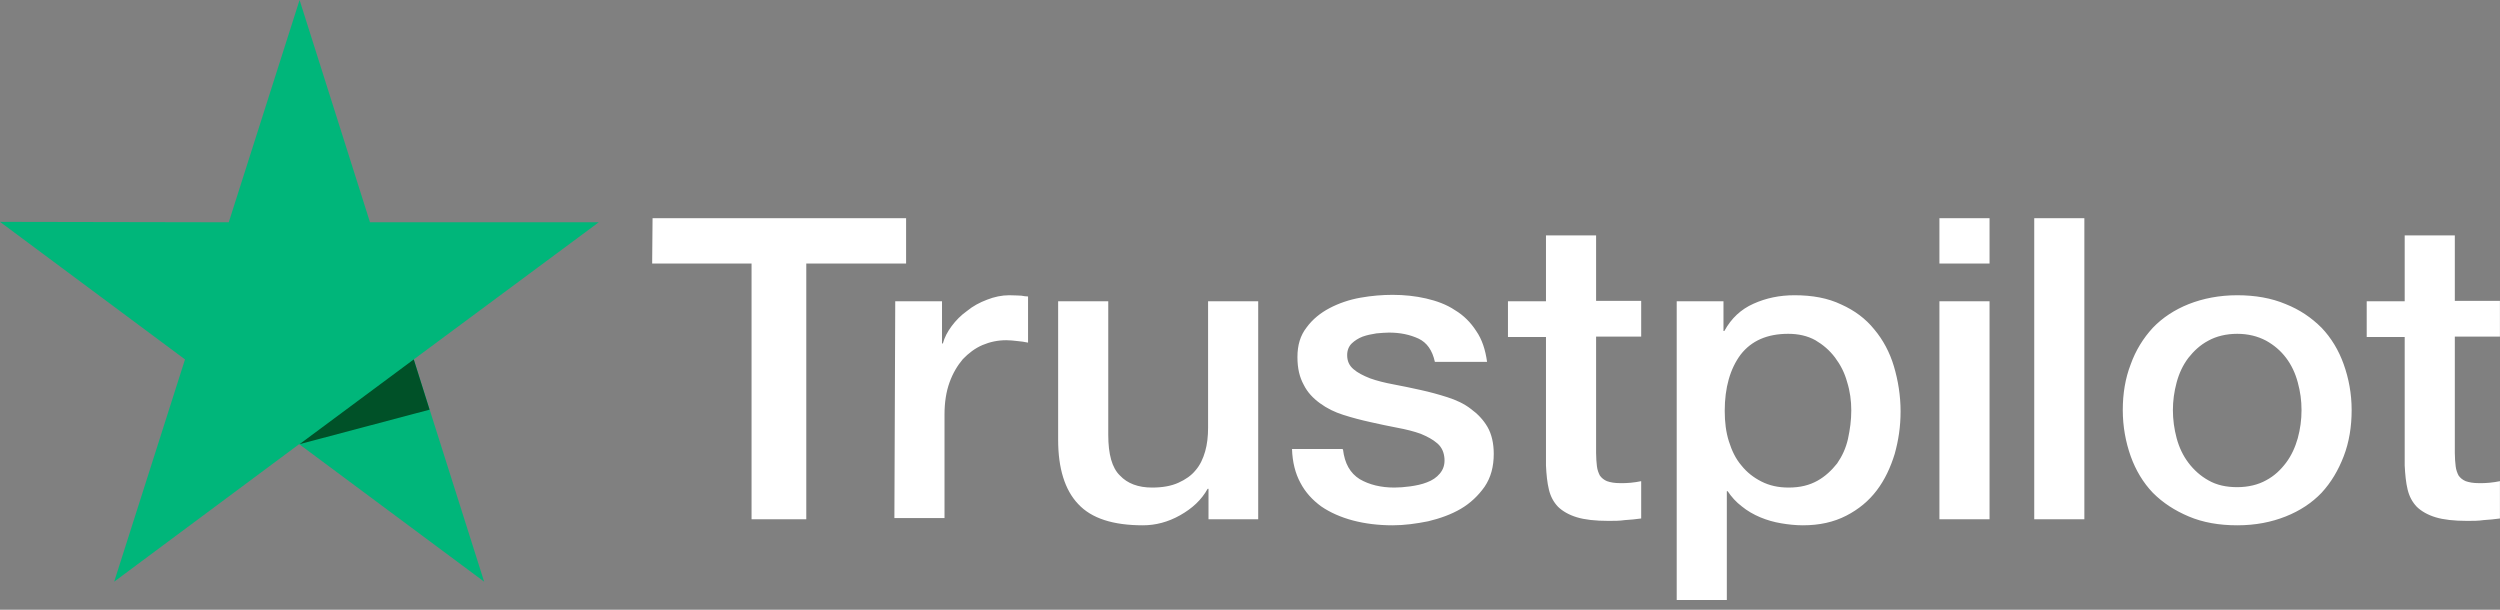 <svg width="82" height="20" viewBox="0 0 82 20" fill="none" xmlns="http://www.w3.org/2000/svg">
<rect x="0" y="0" width="82" height="20" fill="#808080" stroke="none"/>
<path d="M21.404 7.156H29.72V8.644H26.446V17.033H24.651V8.644H21.391L21.404 7.156ZM29.364 9.882H30.898V11.265H30.926C30.98 11.067 31.076 10.883 31.213 10.698C31.35 10.514 31.515 10.343 31.72 10.198C31.912 10.04 32.131 9.922 32.378 9.829C32.611 9.737 32.857 9.684 33.104 9.684C33.296 9.684 33.433 9.698 33.501 9.698C33.57 9.711 33.652 9.724 33.72 9.724V11.238C33.611 11.212 33.487 11.199 33.364 11.186C33.241 11.173 33.131 11.159 33.008 11.159C32.734 11.159 32.474 11.212 32.227 11.317C31.98 11.423 31.775 11.581 31.583 11.778C31.405 11.989 31.254 12.239 31.145 12.542C31.035 12.845 30.98 13.2 30.98 13.596V16.993H29.336L29.364 9.882ZM41.255 17.033H39.639V16.032H39.611C39.406 16.401 39.104 16.677 38.707 16.901C38.31 17.125 37.899 17.23 37.488 17.23C36.515 17.23 35.803 17.006 35.364 16.532C34.926 16.071 34.707 15.36 34.707 14.425V9.882H36.351V14.267C36.351 14.899 36.474 15.347 36.734 15.597C36.981 15.861 37.337 15.992 37.789 15.992C38.132 15.992 38.419 15.94 38.652 15.834C38.885 15.729 39.077 15.597 39.214 15.426C39.364 15.255 39.46 15.044 39.529 14.807C39.597 14.57 39.625 14.307 39.625 14.03V9.882H41.269V17.033H41.255ZM44.05 14.741C44.105 15.202 44.283 15.518 44.598 15.716C44.913 15.9 45.297 15.992 45.735 15.992C45.886 15.992 46.064 15.979 46.255 15.953C46.447 15.926 46.639 15.887 46.803 15.821C46.981 15.755 47.118 15.663 47.228 15.531C47.338 15.4 47.392 15.242 47.379 15.044C47.365 14.847 47.297 14.675 47.146 14.544C46.995 14.412 46.817 14.32 46.598 14.228C46.379 14.149 46.118 14.083 45.831 14.03C45.543 13.977 45.255 13.912 44.954 13.846C44.653 13.78 44.351 13.701 44.063 13.609C43.776 13.517 43.529 13.398 43.296 13.227C43.077 13.069 42.885 12.871 42.762 12.621C42.625 12.371 42.556 12.081 42.556 11.713C42.556 11.317 42.652 11.001 42.858 10.738C43.05 10.475 43.31 10.264 43.611 10.106C43.913 9.948 44.255 9.829 44.625 9.764C44.995 9.698 45.351 9.671 45.68 9.671C46.064 9.671 46.434 9.711 46.776 9.79C47.118 9.869 47.447 9.987 47.721 10.172C48.009 10.343 48.242 10.58 48.42 10.857C48.612 11.133 48.721 11.475 48.776 11.87H47.064C46.981 11.489 46.803 11.238 46.529 11.107C46.242 10.975 45.927 10.909 45.557 10.909C45.447 10.909 45.297 10.922 45.146 10.935C44.981 10.962 44.844 10.988 44.694 11.041C44.557 11.094 44.433 11.173 44.337 11.265C44.242 11.357 44.187 11.489 44.187 11.647C44.187 11.844 44.255 11.989 44.392 12.107C44.529 12.226 44.707 12.318 44.94 12.41C45.16 12.489 45.42 12.555 45.708 12.608C45.995 12.661 46.297 12.726 46.598 12.792C46.899 12.858 47.187 12.937 47.475 13.029C47.762 13.121 48.023 13.24 48.242 13.411C48.461 13.569 48.653 13.767 48.79 14.004C48.927 14.241 48.995 14.544 48.995 14.886C48.995 15.307 48.9 15.663 48.694 15.966C48.489 16.256 48.228 16.506 47.913 16.69C47.598 16.875 47.228 17.006 46.844 17.098C46.447 17.177 46.064 17.23 45.68 17.23C45.214 17.23 44.776 17.177 44.379 17.072C43.981 16.967 43.625 16.809 43.337 16.611C43.05 16.401 42.817 16.15 42.652 15.834C42.488 15.531 42.392 15.163 42.378 14.728H44.036V14.741H44.05ZM49.461 9.882H50.708V7.722H52.352V9.869H53.831V11.041H52.352V14.86C52.352 15.031 52.365 15.163 52.379 15.294C52.393 15.413 52.434 15.518 52.475 15.597C52.53 15.676 52.612 15.742 52.708 15.782C52.818 15.821 52.955 15.847 53.146 15.847C53.256 15.847 53.379 15.847 53.489 15.834C53.598 15.821 53.722 15.808 53.831 15.782V17.006C53.653 17.033 53.475 17.046 53.297 17.059C53.119 17.085 52.955 17.085 52.763 17.085C52.324 17.085 51.982 17.046 51.722 16.967C51.461 16.888 51.256 16.769 51.105 16.624C50.954 16.466 50.858 16.282 50.804 16.058C50.749 15.834 50.721 15.558 50.708 15.268V11.054H49.461V9.856V9.882ZM54.982 9.882H56.53V10.857H56.558C56.79 10.435 57.105 10.145 57.517 9.961C57.928 9.777 58.366 9.684 58.859 9.684C59.448 9.684 59.955 9.777 60.393 9.987C60.832 10.185 61.188 10.448 61.476 10.804C61.763 11.146 61.983 11.554 62.12 12.015C62.257 12.476 62.339 12.977 62.339 13.49C62.339 14.004 62.27 14.438 62.147 14.886C62.01 15.334 61.818 15.742 61.558 16.084C61.298 16.427 60.969 16.703 60.558 16.914C60.147 17.125 59.681 17.23 59.133 17.23C58.9 17.23 58.654 17.204 58.421 17.164C58.188 17.125 57.955 17.059 57.736 16.967C57.517 16.875 57.311 16.756 57.133 16.611C56.941 16.466 56.79 16.295 56.667 16.111H56.64V19.68H54.996V9.882H54.982ZM60.722 13.464C60.722 13.148 60.681 12.832 60.585 12.529C60.503 12.226 60.366 11.963 60.188 11.726C60.01 11.489 59.791 11.304 59.544 11.159C59.284 11.014 58.982 10.949 58.654 10.949C57.969 10.949 57.448 11.173 57.092 11.633C56.749 12.094 56.571 12.713 56.571 13.477C56.571 13.846 56.612 14.175 56.708 14.478C56.804 14.781 56.927 15.044 57.119 15.268C57.297 15.492 57.517 15.663 57.777 15.795C58.037 15.926 58.325 15.992 58.667 15.992C59.051 15.992 59.352 15.913 59.613 15.768C59.873 15.623 60.078 15.426 60.257 15.202C60.421 14.965 60.544 14.702 60.613 14.399C60.681 14.083 60.722 13.78 60.722 13.464ZM63.613 7.156H65.257V8.644H63.613V7.156ZM63.613 9.882H65.257V17.033H63.613V9.882ZM66.723 7.156H68.367V17.033H66.723V7.156ZM73.381 17.23C72.792 17.23 72.257 17.138 71.791 16.94C71.326 16.743 70.942 16.493 70.613 16.163C70.298 15.834 70.052 15.426 69.887 14.965C69.723 14.504 69.627 13.991 69.627 13.451C69.627 12.911 69.709 12.41 69.887 11.95C70.052 11.489 70.298 11.094 70.613 10.751C70.928 10.422 71.326 10.159 71.791 9.974C72.257 9.79 72.792 9.684 73.381 9.684C73.97 9.684 74.504 9.777 74.97 9.974C75.436 10.159 75.819 10.422 76.148 10.751C76.463 11.08 76.71 11.489 76.874 11.95C77.038 12.41 77.134 12.911 77.134 13.451C77.134 13.991 77.052 14.504 76.874 14.965C76.696 15.426 76.463 15.821 76.148 16.163C75.833 16.493 75.436 16.756 74.97 16.94C74.504 17.125 73.984 17.23 73.381 17.23ZM73.381 15.979C73.737 15.979 74.066 15.9 74.326 15.755C74.6 15.61 74.805 15.413 74.984 15.176C75.162 14.939 75.285 14.662 75.367 14.373C75.449 14.07 75.49 13.767 75.49 13.451C75.49 13.135 75.449 12.845 75.367 12.542C75.285 12.239 75.162 11.976 74.984 11.739C74.805 11.502 74.586 11.317 74.326 11.173C74.052 11.028 73.737 10.949 73.381 10.949C73.025 10.949 72.696 11.028 72.435 11.173C72.161 11.317 71.956 11.515 71.778 11.739C71.6 11.976 71.476 12.239 71.394 12.542C71.312 12.845 71.271 13.148 71.271 13.451C71.271 13.754 71.312 14.07 71.394 14.373C71.476 14.675 71.6 14.939 71.778 15.176C71.956 15.413 72.175 15.61 72.435 15.755C72.709 15.913 73.025 15.979 73.381 15.979ZM77.628 9.882H78.874V7.722H80.518V9.869H81.998V11.041H80.518V14.86C80.518 15.031 80.532 15.163 80.546 15.294C80.559 15.413 80.6 15.518 80.641 15.597C80.696 15.676 80.778 15.742 80.874 15.782C80.984 15.821 81.121 15.847 81.313 15.847C81.422 15.847 81.546 15.847 81.655 15.834C81.765 15.821 81.888 15.808 81.998 15.782V17.006C81.82 17.033 81.642 17.046 81.463 17.059C81.285 17.085 81.121 17.085 80.929 17.085C80.491 17.085 80.148 17.046 79.888 16.967C79.628 16.888 79.422 16.769 79.272 16.624C79.121 16.466 79.025 16.282 78.97 16.058C78.915 15.834 78.888 15.558 78.874 15.268V11.054H77.628V9.856V9.882Z" fill="white"/>
<path d="M19.639 7.291H12.136L9.826 0L7.503 7.291L0 7.277L6.068 11.789L3.745 19.079L9.812 14.568L15.88 19.079L13.571 11.789L19.639 7.291Z" fill="#00B67A"/>
<path d="M14.09 13.437L13.571 11.789L9.826 14.568L14.09 13.437Z" fill="#005128"/>
</svg>
